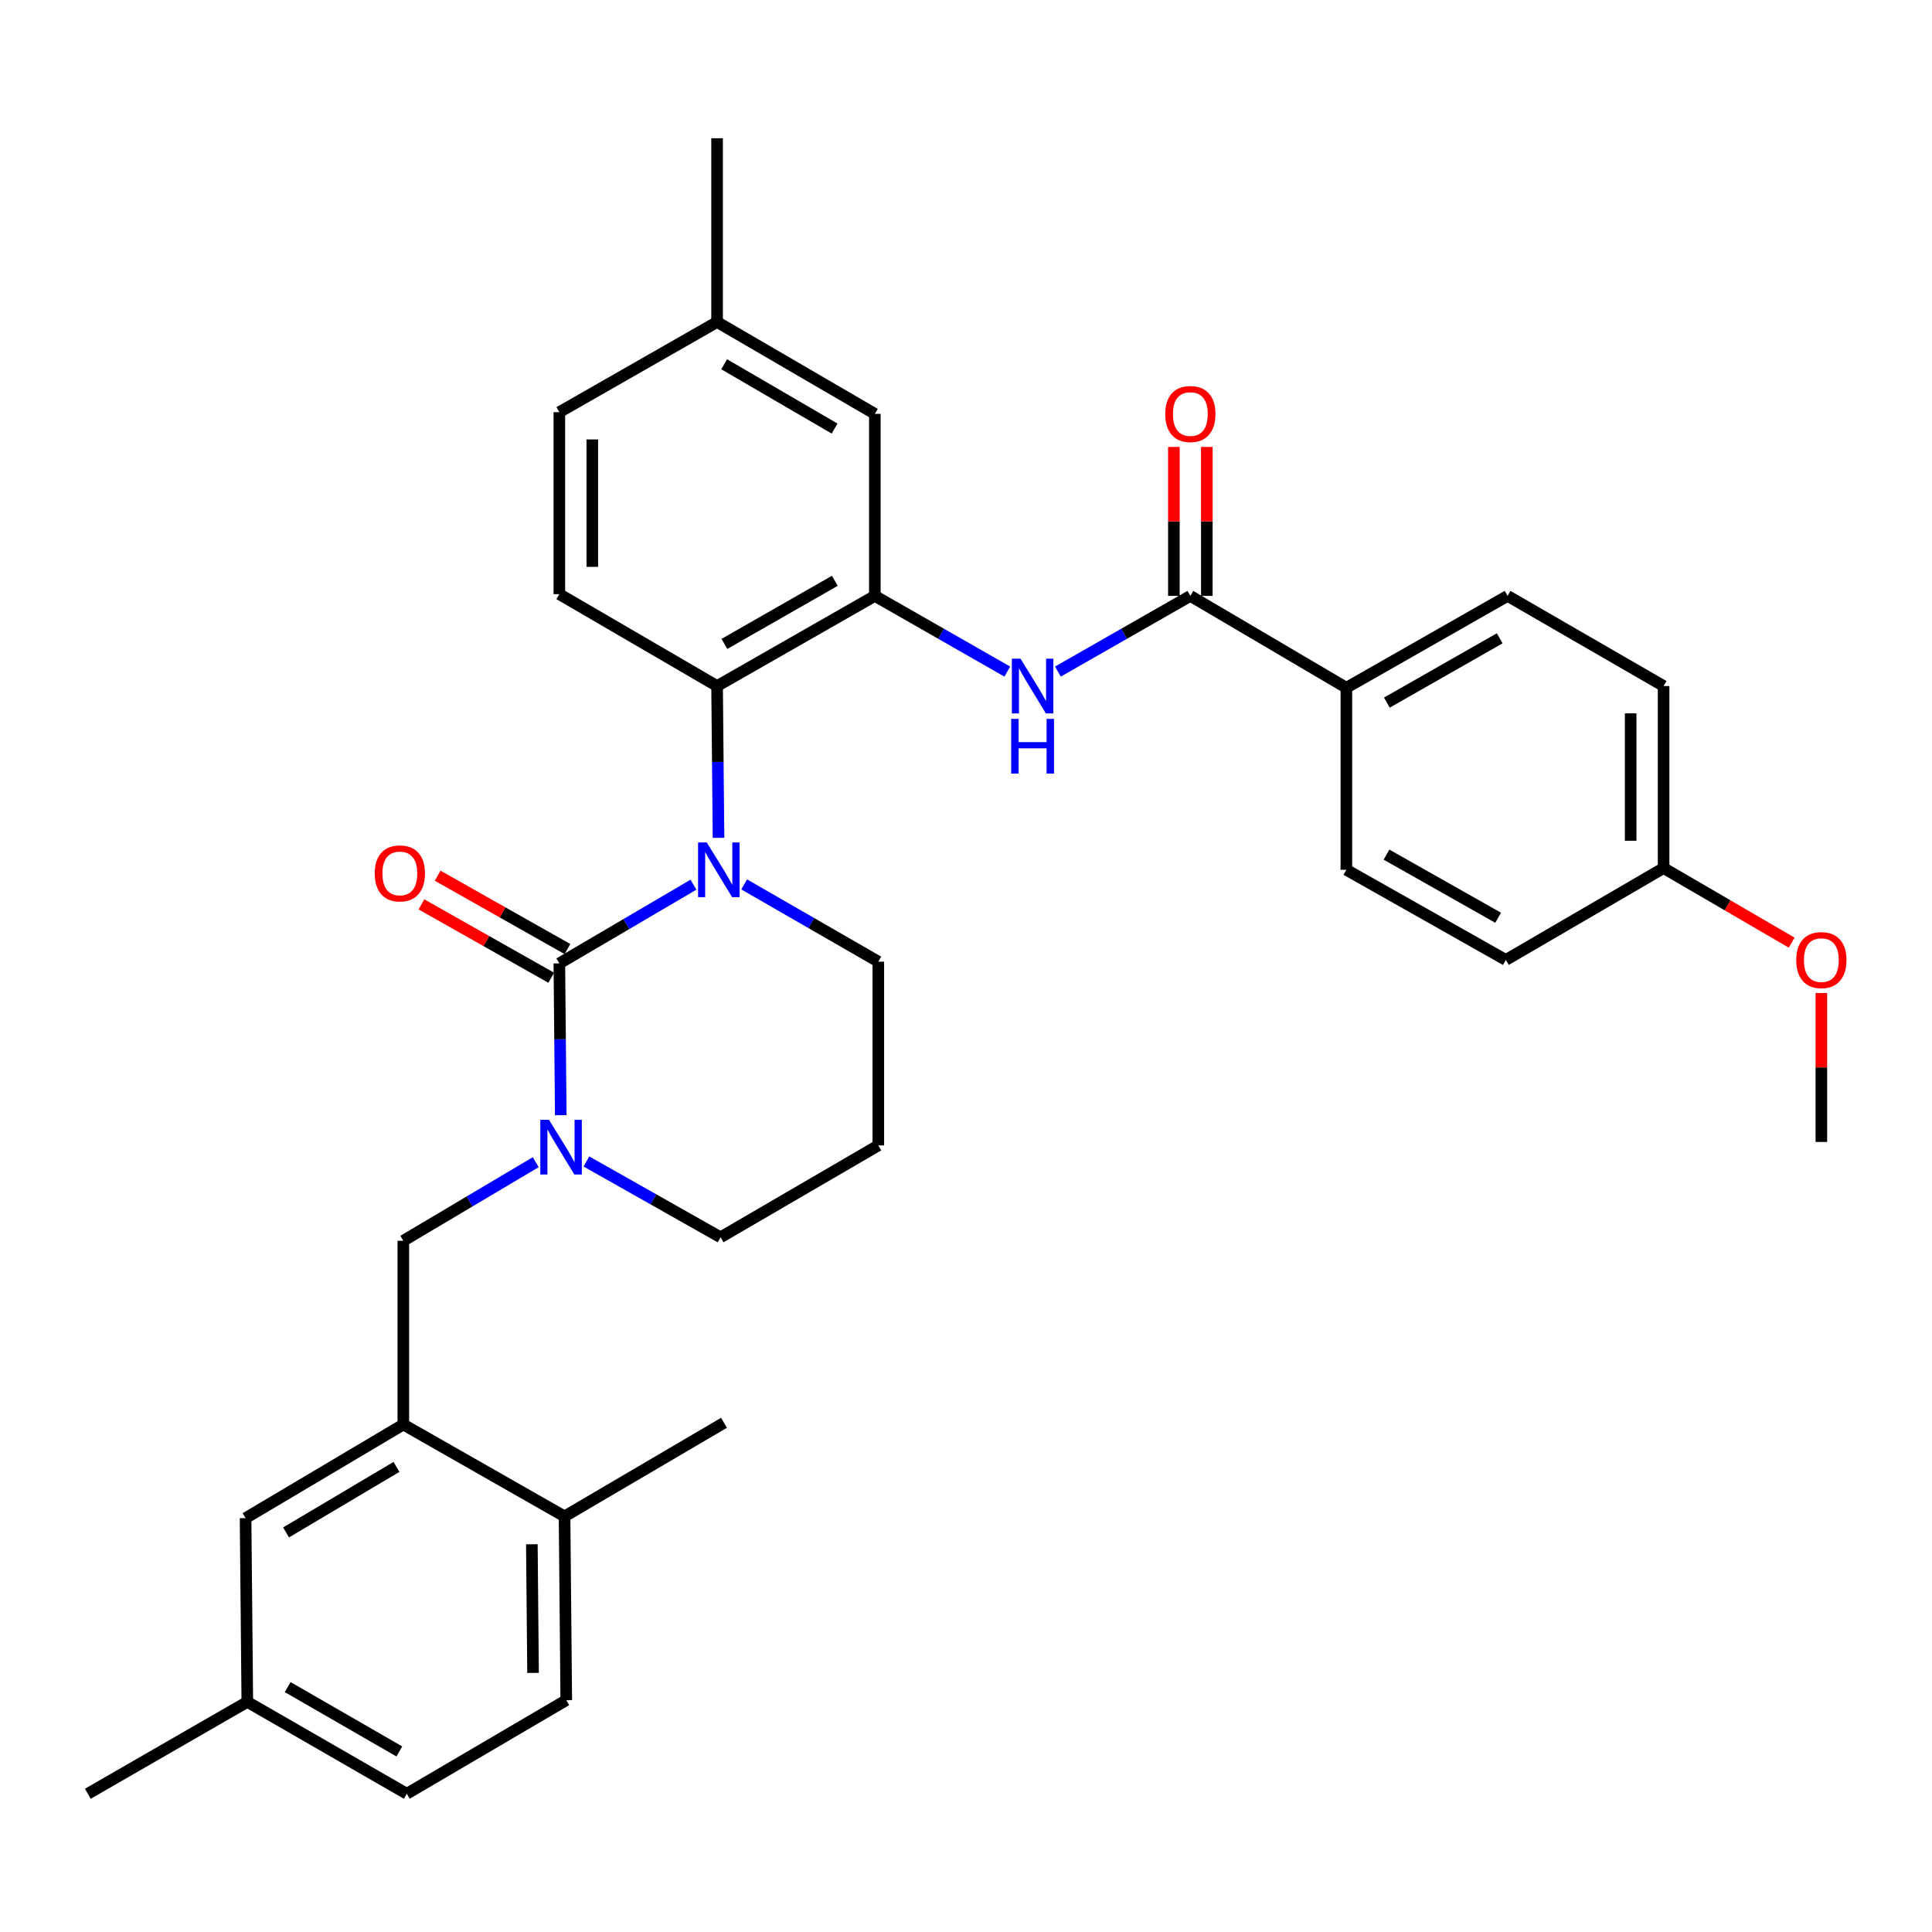 <?xml version='1.0' encoding='iso-8859-1'?>
<svg version='1.1' baseProfile='full'
              xmlns='http://www.w3.org/2000/svg'
                      xmlns:rdkit='http://www.rdkit.org/xml'
                      xmlns:xlink='http://www.w3.org/1999/xlink'
                  xml:space='preserve'
width='1000px' height='1000px' viewBox='0 0 1000 1000'>
<!-- END OF HEADER -->
<rect style='opacity:1.0;fill:#FFFFFF;stroke:none' width='1000' height='1000' x='0' y='0'> </rect>
<path class='bond-0' d='M 696.877,355.985 L 780.321,308.435' style='fill:none;fill-rule:evenodd;stroke:#000000;stroke-width:6px;stroke-linecap:butt;stroke-linejoin:miter;stroke-opacity:1' />
<path class='bond-0' d='M 717.838,363.672 L 776.249,330.387' style='fill:none;fill-rule:evenodd;stroke:#000000;stroke-width:6px;stroke-linecap:butt;stroke-linejoin:miter;stroke-opacity:1' />
<path class='bond-1' d='M 696.877,355.985 L 696.877,450.204' style='fill:none;fill-rule:evenodd;stroke:#000000;stroke-width:6px;stroke-linecap:butt;stroke-linejoin:miter;stroke-opacity:1' />
<path class='bond-2' d='M 696.877,355.985 L 616.123,308.435' style='fill:none;fill-rule:evenodd;stroke:#000000;stroke-width:6px;stroke-linecap:butt;stroke-linejoin:miter;stroke-opacity:1' />
<path class='bond-3' d='M 547.56,347.614 L 581.841,328.024' style='fill:none;fill-rule:evenodd;stroke:#0000FF;stroke-width:6px;stroke-linecap:butt;stroke-linejoin:miter;stroke-opacity:1' />
<path class='bond-3' d='M 581.841,328.024 L 616.123,308.435' style='fill:none;fill-rule:evenodd;stroke:#000000;stroke-width:6px;stroke-linecap:butt;stroke-linejoin:miter;stroke-opacity:1' />
<path class='bond-4' d='M 521.378,347.614 L 487.096,328.024' style='fill:none;fill-rule:evenodd;stroke:#0000FF;stroke-width:6px;stroke-linecap:butt;stroke-linejoin:miter;stroke-opacity:1' />
<path class='bond-4' d='M 487.096,328.024 L 452.815,308.435' style='fill:none;fill-rule:evenodd;stroke:#000000;stroke-width:6px;stroke-linecap:butt;stroke-linejoin:miter;stroke-opacity:1' />
<path class='bond-5' d='M 624.651,308.435 L 624.651,269.883' style='fill:none;fill-rule:evenodd;stroke:#000000;stroke-width:6px;stroke-linecap:butt;stroke-linejoin:miter;stroke-opacity:1' />
<path class='bond-5' d='M 624.651,269.883 L 624.651,231.331' style='fill:none;fill-rule:evenodd;stroke:#FF0000;stroke-width:6px;stroke-linecap:butt;stroke-linejoin:miter;stroke-opacity:1' />
<path class='bond-5' d='M 607.594,308.435 L 607.594,269.883' style='fill:none;fill-rule:evenodd;stroke:#000000;stroke-width:6px;stroke-linecap:butt;stroke-linejoin:miter;stroke-opacity:1' />
<path class='bond-5' d='M 607.594,269.883 L 607.594,231.331' style='fill:none;fill-rule:evenodd;stroke:#FF0000;stroke-width:6px;stroke-linecap:butt;stroke-linejoin:miter;stroke-opacity:1' />
<path class='bond-6' d='M 780.321,308.435 L 861.075,355.094' style='fill:none;fill-rule:evenodd;stroke:#000000;stroke-width:6px;stroke-linecap:butt;stroke-linejoin:miter;stroke-opacity:1' />
<path class='bond-7' d='M 289.516,498.654 L 289.884,537.94' style='fill:none;fill-rule:evenodd;stroke:#000000;stroke-width:6px;stroke-linecap:butt;stroke-linejoin:miter;stroke-opacity:1' />
<path class='bond-7' d='M 289.884,537.94 L 290.252,577.226' style='fill:none;fill-rule:evenodd;stroke:#0000FF;stroke-width:6px;stroke-linecap:butt;stroke-linejoin:miter;stroke-opacity:1' />
<path class='bond-8' d='M 289.516,498.654 L 324.222,478.283' style='fill:none;fill-rule:evenodd;stroke:#000000;stroke-width:6px;stroke-linecap:butt;stroke-linejoin:miter;stroke-opacity:1' />
<path class='bond-8' d='M 324.222,478.283 L 358.928,457.912' style='fill:none;fill-rule:evenodd;stroke:#0000FF;stroke-width:6px;stroke-linecap:butt;stroke-linejoin:miter;stroke-opacity:1' />
<path class='bond-9' d='M 293.713,491.23 L 260.121,472.244' style='fill:none;fill-rule:evenodd;stroke:#000000;stroke-width:6px;stroke-linecap:butt;stroke-linejoin:miter;stroke-opacity:1' />
<path class='bond-9' d='M 260.121,472.244 L 226.529,453.258' style='fill:none;fill-rule:evenodd;stroke:#FF0000;stroke-width:6px;stroke-linecap:butt;stroke-linejoin:miter;stroke-opacity:1' />
<path class='bond-9' d='M 285.32,506.079 L 251.728,487.093' style='fill:none;fill-rule:evenodd;stroke:#000000;stroke-width:6px;stroke-linecap:butt;stroke-linejoin:miter;stroke-opacity:1' />
<path class='bond-9' d='M 251.728,487.093 L 218.136,468.107' style='fill:none;fill-rule:evenodd;stroke:#FF0000;stroke-width:6px;stroke-linecap:butt;stroke-linejoin:miter;stroke-opacity:1' />
<path class='bond-10' d='M 303.518,601.174 L 338.239,620.799' style='fill:none;fill-rule:evenodd;stroke:#0000FF;stroke-width:6px;stroke-linecap:butt;stroke-linejoin:miter;stroke-opacity:1' />
<path class='bond-10' d='M 338.239,620.799 L 372.961,640.424' style='fill:none;fill-rule:evenodd;stroke:#000000;stroke-width:6px;stroke-linecap:butt;stroke-linejoin:miter;stroke-opacity:1' />
<path class='bond-11' d='M 277.294,601.546 L 243.028,621.88' style='fill:none;fill-rule:evenodd;stroke:#0000FF;stroke-width:6px;stroke-linecap:butt;stroke-linejoin:miter;stroke-opacity:1' />
<path class='bond-11' d='M 243.028,621.88 L 208.763,642.215' style='fill:none;fill-rule:evenodd;stroke:#000000;stroke-width:6px;stroke-linecap:butt;stroke-linejoin:miter;stroke-opacity:1' />
<path class='bond-12' d='M 372.961,640.424 L 454.615,592.864' style='fill:none;fill-rule:evenodd;stroke:#000000;stroke-width:6px;stroke-linecap:butt;stroke-linejoin:miter;stroke-opacity:1' />
<path class='bond-13' d='M 454.615,592.864 L 454.615,497.754' style='fill:none;fill-rule:evenodd;stroke:#000000;stroke-width:6px;stroke-linecap:butt;stroke-linejoin:miter;stroke-opacity:1' />
<path class='bond-14' d='M 454.615,497.754 L 419.899,477.758' style='fill:none;fill-rule:evenodd;stroke:#000000;stroke-width:6px;stroke-linecap:butt;stroke-linejoin:miter;stroke-opacity:1' />
<path class='bond-14' d='M 419.899,477.758 L 385.183,457.762' style='fill:none;fill-rule:evenodd;stroke:#0000FF;stroke-width:6px;stroke-linecap:butt;stroke-linejoin:miter;stroke-opacity:1' />
<path class='bond-15' d='M 371.904,433.666 L 371.533,394.38' style='fill:none;fill-rule:evenodd;stroke:#0000FF;stroke-width:6px;stroke-linecap:butt;stroke-linejoin:miter;stroke-opacity:1' />
<path class='bond-15' d='M 371.533,394.38 L 371.161,355.094' style='fill:none;fill-rule:evenodd;stroke:#000000;stroke-width:6px;stroke-linecap:butt;stroke-linejoin:miter;stroke-opacity:1' />
<path class='bond-16' d='M 128.009,880.894 L 210.553,928.444' style='fill:none;fill-rule:evenodd;stroke:#000000;stroke-width:6px;stroke-linecap:butt;stroke-linejoin:miter;stroke-opacity:1' />
<path class='bond-16' d='M 148.904,873.247 L 206.686,906.532' style='fill:none;fill-rule:evenodd;stroke:#000000;stroke-width:6px;stroke-linecap:butt;stroke-linejoin:miter;stroke-opacity:1' />
<path class='bond-17' d='M 128.009,880.894 L 127.109,785.784' style='fill:none;fill-rule:evenodd;stroke:#000000;stroke-width:6px;stroke-linecap:butt;stroke-linejoin:miter;stroke-opacity:1' />
<path class='bond-18' d='M 128.009,880.894 L 45.455,928.444' style='fill:none;fill-rule:evenodd;stroke:#000000;stroke-width:6px;stroke-linecap:butt;stroke-linejoin:miter;stroke-opacity:1' />
<path class='bond-19' d='M 210.553,928.444 L 293.098,879.994' style='fill:none;fill-rule:evenodd;stroke:#000000;stroke-width:6px;stroke-linecap:butt;stroke-linejoin:miter;stroke-opacity:1' />
<path class='bond-20' d='M 452.815,214.216 L 371.161,166.666' style='fill:none;fill-rule:evenodd;stroke:#000000;stroke-width:6px;stroke-linecap:butt;stroke-linejoin:miter;stroke-opacity:1' />
<path class='bond-20' d='M 431.983,221.823 L 374.826,188.538' style='fill:none;fill-rule:evenodd;stroke:#000000;stroke-width:6px;stroke-linecap:butt;stroke-linejoin:miter;stroke-opacity:1' />
<path class='bond-21' d='M 452.815,214.216 L 452.815,308.435' style='fill:none;fill-rule:evenodd;stroke:#000000;stroke-width:6px;stroke-linecap:butt;stroke-linejoin:miter;stroke-opacity:1' />
<path class='bond-22' d='M 371.161,166.666 L 289.516,213.325' style='fill:none;fill-rule:evenodd;stroke:#000000;stroke-width:6px;stroke-linecap:butt;stroke-linejoin:miter;stroke-opacity:1' />
<path class='bond-23' d='M 371.161,166.666 L 371.161,71.556' style='fill:none;fill-rule:evenodd;stroke:#000000;stroke-width:6px;stroke-linecap:butt;stroke-linejoin:miter;stroke-opacity:1' />
<path class='bond-24' d='M 289.516,213.325 L 289.516,307.535' style='fill:none;fill-rule:evenodd;stroke:#000000;stroke-width:6px;stroke-linecap:butt;stroke-linejoin:miter;stroke-opacity:1' />
<path class='bond-24' d='M 306.573,227.456 L 306.573,293.403' style='fill:none;fill-rule:evenodd;stroke:#000000;stroke-width:6px;stroke-linecap:butt;stroke-linejoin:miter;stroke-opacity:1' />
<path class='bond-25' d='M 289.516,307.535 L 371.161,355.094' style='fill:none;fill-rule:evenodd;stroke:#000000;stroke-width:6px;stroke-linecap:butt;stroke-linejoin:miter;stroke-opacity:1' />
<path class='bond-26' d='M 371.161,355.094 L 452.815,308.435' style='fill:none;fill-rule:evenodd;stroke:#000000;stroke-width:6px;stroke-linecap:butt;stroke-linejoin:miter;stroke-opacity:1' />
<path class='bond-26' d='M 374.946,333.286 L 432.104,300.624' style='fill:none;fill-rule:evenodd;stroke:#000000;stroke-width:6px;stroke-linecap:butt;stroke-linejoin:miter;stroke-opacity:1' />
<path class='bond-27' d='M 293.098,879.994 L 292.207,784.884' style='fill:none;fill-rule:evenodd;stroke:#000000;stroke-width:6px;stroke-linecap:butt;stroke-linejoin:miter;stroke-opacity:1' />
<path class='bond-27' d='M 275.909,865.887 L 275.285,799.31' style='fill:none;fill-rule:evenodd;stroke:#000000;stroke-width:6px;stroke-linecap:butt;stroke-linejoin:miter;stroke-opacity:1' />
<path class='bond-28' d='M 292.207,784.884 L 208.763,737.324' style='fill:none;fill-rule:evenodd;stroke:#000000;stroke-width:6px;stroke-linecap:butt;stroke-linejoin:miter;stroke-opacity:1' />
<path class='bond-29' d='M 292.207,784.884 L 374.752,736.434' style='fill:none;fill-rule:evenodd;stroke:#000000;stroke-width:6px;stroke-linecap:butt;stroke-linejoin:miter;stroke-opacity:1' />
<path class='bond-30' d='M 208.763,737.324 L 127.109,785.784' style='fill:none;fill-rule:evenodd;stroke:#000000;stroke-width:6px;stroke-linecap:butt;stroke-linejoin:miter;stroke-opacity:1' />
<path class='bond-30' d='M 205.22,759.261 L 148.062,793.183' style='fill:none;fill-rule:evenodd;stroke:#000000;stroke-width:6px;stroke-linecap:butt;stroke-linejoin:miter;stroke-opacity:1' />
<path class='bond-31' d='M 208.763,737.324 L 208.763,642.215' style='fill:none;fill-rule:evenodd;stroke:#000000;stroke-width:6px;stroke-linecap:butt;stroke-linejoin:miter;stroke-opacity:1' />
<path class='bond-32' d='M 696.877,450.204 L 779.421,496.863' style='fill:none;fill-rule:evenodd;stroke:#000000;stroke-width:6px;stroke-linecap:butt;stroke-linejoin:miter;stroke-opacity:1' />
<path class='bond-32' d='M 717.652,442.354 L 775.433,475.016' style='fill:none;fill-rule:evenodd;stroke:#000000;stroke-width:6px;stroke-linecap:butt;stroke-linejoin:miter;stroke-opacity:1' />
<path class='bond-33' d='M 861.075,449.304 L 779.421,496.863' style='fill:none;fill-rule:evenodd;stroke:#000000;stroke-width:6px;stroke-linecap:butt;stroke-linejoin:miter;stroke-opacity:1' />
<path class='bond-34' d='M 861.075,449.304 L 894.221,468.61' style='fill:none;fill-rule:evenodd;stroke:#000000;stroke-width:6px;stroke-linecap:butt;stroke-linejoin:miter;stroke-opacity:1' />
<path class='bond-34' d='M 894.221,468.61 L 927.367,487.916' style='fill:none;fill-rule:evenodd;stroke:#FF0000;stroke-width:6px;stroke-linecap:butt;stroke-linejoin:miter;stroke-opacity:1' />
<path class='bond-35' d='M 861.075,449.304 L 861.075,355.094' style='fill:none;fill-rule:evenodd;stroke:#000000;stroke-width:6px;stroke-linecap:butt;stroke-linejoin:miter;stroke-opacity:1' />
<path class='bond-35' d='M 844.019,435.172 L 844.019,369.226' style='fill:none;fill-rule:evenodd;stroke:#000000;stroke-width:6px;stroke-linecap:butt;stroke-linejoin:miter;stroke-opacity:1' />
<path class='bond-36' d='M 942.729,513.979 L 942.729,552.526' style='fill:none;fill-rule:evenodd;stroke:#FF0000;stroke-width:6px;stroke-linecap:butt;stroke-linejoin:miter;stroke-opacity:1' />
<path class='bond-36' d='M 942.729,552.526 L 942.729,591.073' style='fill:none;fill-rule:evenodd;stroke:#000000;stroke-width:6px;stroke-linecap:butt;stroke-linejoin:miter;stroke-opacity:1' />
<path  class='atom-1' d='M 528.209 340.934
L 537.489 355.934
Q 538.409 357.414, 539.889 360.094
Q 541.369 362.774, 541.449 362.934
L 541.449 340.934
L 545.209 340.934
L 545.209 369.254
L 541.329 369.254
L 531.369 352.854
Q 530.209 350.934, 528.969 348.734
Q 527.769 346.534, 527.409 345.854
L 527.409 369.254
L 523.729 369.254
L 523.729 340.934
L 528.209 340.934
' fill='#0000FF'/>
<path  class='atom-1' d='M 523.389 372.086
L 527.229 372.086
L 527.229 384.126
L 541.709 384.126
L 541.709 372.086
L 545.549 372.086
L 545.549 400.406
L 541.709 400.406
L 541.709 387.326
L 527.229 387.326
L 527.229 400.406
L 523.389 400.406
L 523.389 372.086
' fill='#0000FF'/>
<path  class='atom-3' d='M 603.123 214.296
Q 603.123 207.496, 606.483 203.696
Q 609.843 199.896, 616.123 199.896
Q 622.403 199.896, 625.763 203.696
Q 629.123 207.496, 629.123 214.296
Q 629.123 221.176, 625.723 225.096
Q 622.323 228.976, 616.123 228.976
Q 609.883 228.976, 606.483 225.096
Q 603.123 221.216, 603.123 214.296
M 616.123 225.776
Q 620.443 225.776, 622.763 222.896
Q 625.123 219.976, 625.123 214.296
Q 625.123 208.736, 622.763 205.936
Q 620.443 203.096, 616.123 203.096
Q 611.803 203.096, 609.443 205.896
Q 607.123 208.696, 607.123 214.296
Q 607.123 220.016, 609.443 222.896
Q 611.803 225.776, 616.123 225.776
' fill='#FF0000'/>
<path  class='atom-6' d='M 284.147 579.604
L 293.427 594.604
Q 294.347 596.084, 295.827 598.764
Q 297.307 601.444, 297.387 601.604
L 297.387 579.604
L 301.147 579.604
L 301.147 607.924
L 297.267 607.924
L 287.307 591.524
Q 286.147 589.604, 284.907 587.404
Q 283.707 585.204, 283.347 584.524
L 283.347 607.924
L 279.667 607.924
L 279.667 579.604
L 284.147 579.604
' fill='#0000FF'/>
<path  class='atom-10' d='M 365.801 436.044
L 375.081 451.044
Q 376.001 452.524, 377.481 455.204
Q 378.961 457.884, 379.041 458.044
L 379.041 436.044
L 382.801 436.044
L 382.801 464.364
L 378.921 464.364
L 368.961 447.964
Q 367.801 446.044, 366.561 443.844
Q 365.361 441.644, 365.001 440.964
L 365.001 464.364
L 361.321 464.364
L 361.321 436.044
L 365.801 436.044
' fill='#0000FF'/>
<path  class='atom-12' d='M 193.962 452.075
Q 193.962 445.275, 197.322 441.475
Q 200.682 437.675, 206.962 437.675
Q 213.242 437.675, 216.602 441.475
Q 219.962 445.275, 219.962 452.075
Q 219.962 458.955, 216.562 462.875
Q 213.162 466.755, 206.962 466.755
Q 200.722 466.755, 197.322 462.875
Q 193.962 458.995, 193.962 452.075
M 206.962 463.555
Q 211.282 463.555, 213.602 460.675
Q 215.962 457.755, 215.962 452.075
Q 215.962 446.515, 213.602 443.715
Q 211.282 440.875, 206.962 440.875
Q 202.642 440.875, 200.282 443.675
Q 197.962 446.475, 197.962 452.075
Q 197.962 457.795, 200.282 460.675
Q 202.642 463.555, 206.962 463.555
' fill='#FF0000'/>
<path  class='atom-32' d='M 929.729 496.943
Q 929.729 490.143, 933.089 486.343
Q 936.449 482.543, 942.729 482.543
Q 949.009 482.543, 952.369 486.343
Q 955.729 490.143, 955.729 496.943
Q 955.729 503.823, 952.329 507.743
Q 948.929 511.623, 942.729 511.623
Q 936.489 511.623, 933.089 507.743
Q 929.729 503.863, 929.729 496.943
M 942.729 508.423
Q 947.049 508.423, 949.369 505.543
Q 951.729 502.623, 951.729 496.943
Q 951.729 491.383, 949.369 488.583
Q 947.049 485.743, 942.729 485.743
Q 938.409 485.743, 936.049 488.543
Q 933.729 491.343, 933.729 496.943
Q 933.729 502.663, 936.049 505.543
Q 938.409 508.423, 942.729 508.423
' fill='#FF0000'/>
</svg>
